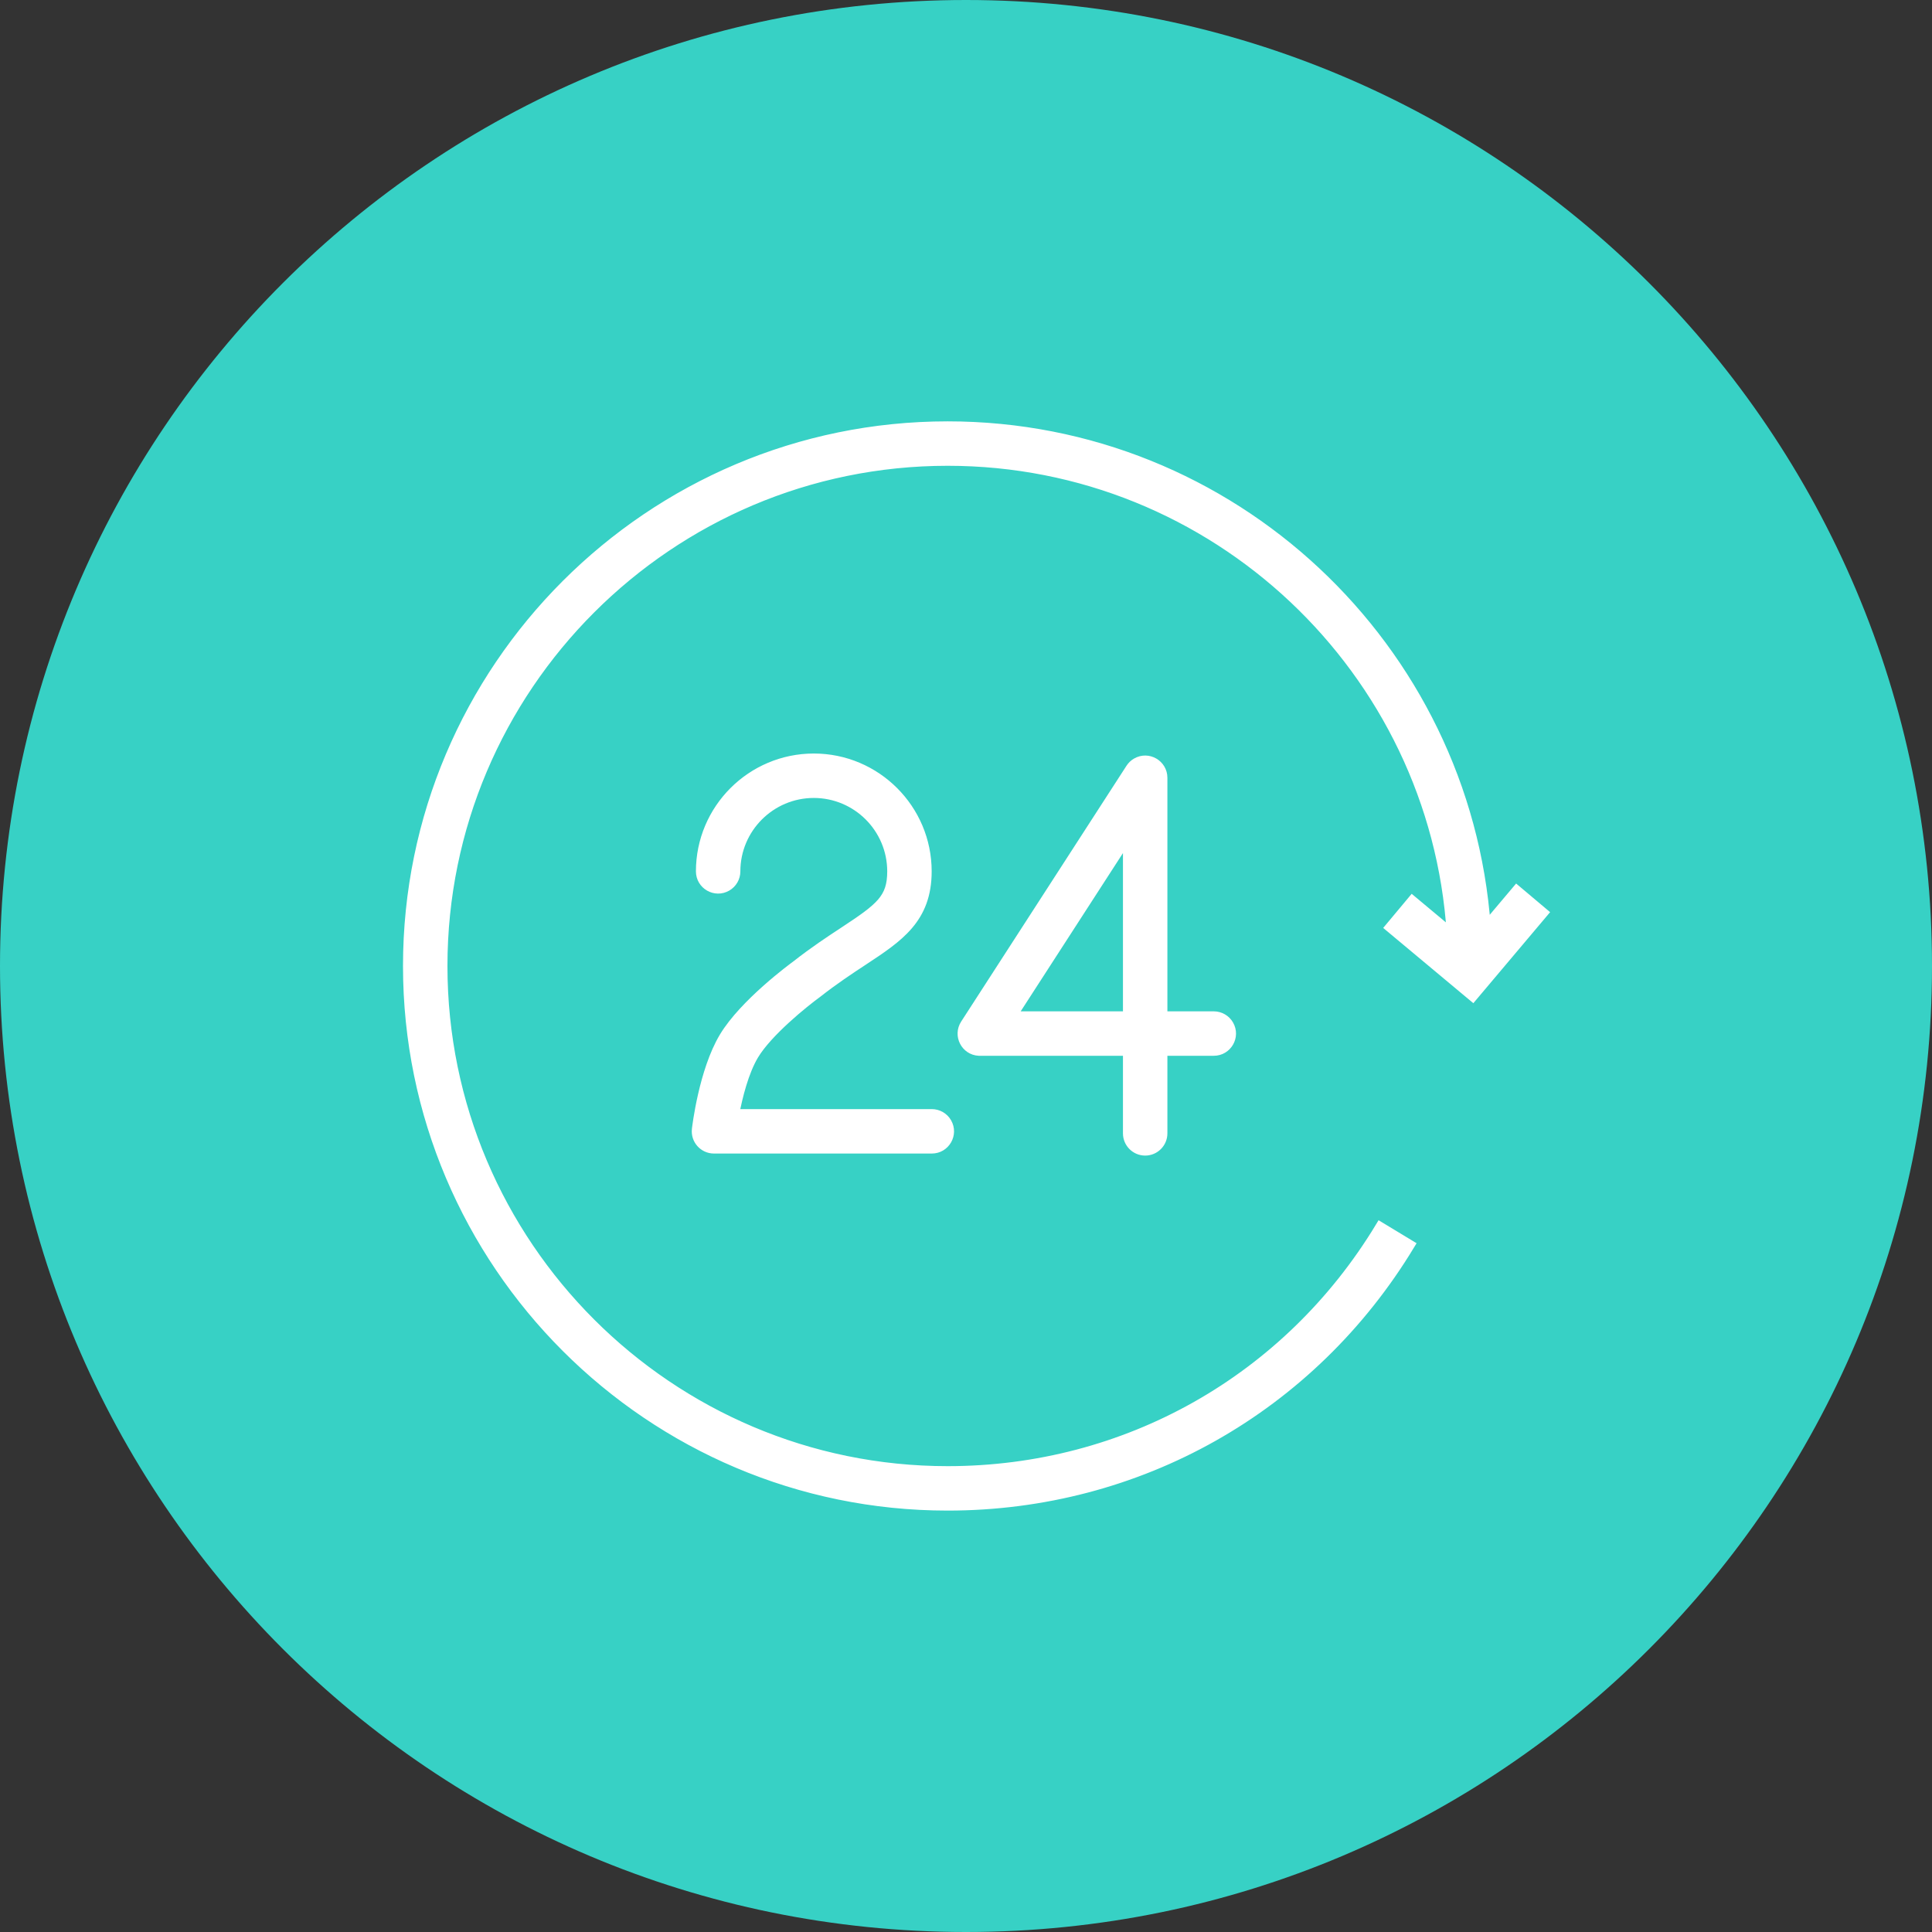 <?xml version="1.0" encoding="UTF-8"?> <svg xmlns="http://www.w3.org/2000/svg" viewBox="0 0 100.00 100.00" data-guides="{&quot;vertical&quot;:[],&quot;horizontal&quot;:[]}"><rect x="0" y="0" width="100.00" height="100.00" fill="#333333" stroke="none"/><path color="rgb(51, 51, 51)" fill-rule="evenodd" fill="#37d1c5" x="0" y="0" width="100" height="100" rx="50" ry="50" id="tSvg11d62d5716c" title="Rectangle 4" fill-opacity="1" stroke="none" stroke-opacity="1" d="M0 50C0 22.386 22.386 0 50 0H50C77.614 0 100 22.386 100 50H100C100 77.614 77.614 100 50 100H50C22.386 100 0 77.614 0 50Z"></path><path fill="#ffffff" stroke="#ffffff" fill-opacity="1" stroke-width="0.5" stroke-opacity="1" color="rgb(51, 51, 51)" fill-rule="evenodd" id="tSvg19533ba1530" title="Path 5" d="M43.687 48.218C42.954 48.7 42.123 49.247 41.203 49.971C41.094 50.05 38.526 51.928 37.475 53.68C36.419 55.442 36.076 58.332 36.062 58.454C36 58.989 36.418 59.458 36.957 59.457C40.714 59.457 44.472 59.457 48.23 59.457C48.923 59.457 49.356 58.707 49.009 58.107C48.849 57.829 48.551 57.657 48.23 57.657C44.824 57.657 41.418 57.657 38.013 57.657C38.184 56.764 38.502 55.47 39.02 54.606C39.735 53.413 41.603 51.906 42.289 51.406C43.177 50.709 43.974 50.184 44.677 49.722C46.518 48.51 47.973 47.553 47.973 45.101C47.973 41.876 45.348 39.252 42.123 39.252C38.896 39.252 36.271 41.876 36.271 45.101C36.271 45.794 37.021 46.227 37.621 45.88C37.9 45.72 38.071 45.422 38.071 45.101C38.071 42.868 39.889 41.052 42.123 41.052C44.358 41.054 46.17 42.866 46.173 45.101C46.172 46.516 45.574 46.976 43.687 48.218ZM59.274 59.563C59.771 59.563 60.174 59.16 60.174 58.663C60.174 57.241 60.174 55.819 60.174 54.397C61.058 54.397 61.941 54.397 62.825 54.397C63.518 54.397 63.951 53.647 63.604 53.047C63.444 52.769 63.147 52.597 62.825 52.597C61.941 52.597 61.058 52.597 60.174 52.597C60.174 48.484 60.174 44.371 60.174 40.258C60.174 39.565 59.423 39.132 58.824 39.479C58.7 39.55 58.596 39.65 58.518 39.77C55.666 44.183 52.813 48.596 49.961 53.01C49.584 53.59 49.976 54.361 50.666 54.397C50.683 54.398 50.7 54.399 50.716 54.399C53.269 54.399 55.821 54.399 58.374 54.399C58.374 55.82 58.374 57.242 58.374 58.664C58.375 59.161 58.778 59.563 59.274 59.563ZM52.371 52.597C54.372 49.501 56.373 46.405 58.374 43.308C58.374 46.405 58.374 49.501 58.374 52.597C56.373 52.597 54.372 52.597 52.371 52.597Z"></path><path fill="#ffffff" stroke="#ffffff" fill-opacity="1" stroke-width="0.5" stroke-opacity="1" color="rgb(51, 51, 51)" fill-rule="evenodd" id="tSvg103a28b618c" title="Path 6" d="M71.946 47.998C73.374 49.19 74.801 50.382 76.229 51.574C77.446 50.131 78.663 48.687 79.881 47.243C79.422 46.856 78.963 46.469 78.504 46.083C77.973 46.713 77.441 47.343 76.91 47.973C75.868 33.51 63.775 22.059 49.05 22.059C33.643 22.059 21.109 34.593 21.109 49.999C21.109 65.405 33.644 77.938 49.05 77.938C58.92 77.938 67.865 72.89 72.979 64.434C72.465 64.123 71.952 63.812 71.439 63.502C66.654 71.415 58.285 76.138 49.051 76.138C34.637 76.138 22.91 64.412 22.91 49.999C22.91 35.586 34.637 23.859 49.051 23.859C62.898 23.859 74.259 34.683 75.132 48.312C74.454 47.747 73.777 47.181 73.1 46.616C72.715 47.077 72.331 47.537 71.946 47.998Z"></path><defs></defs></svg> 